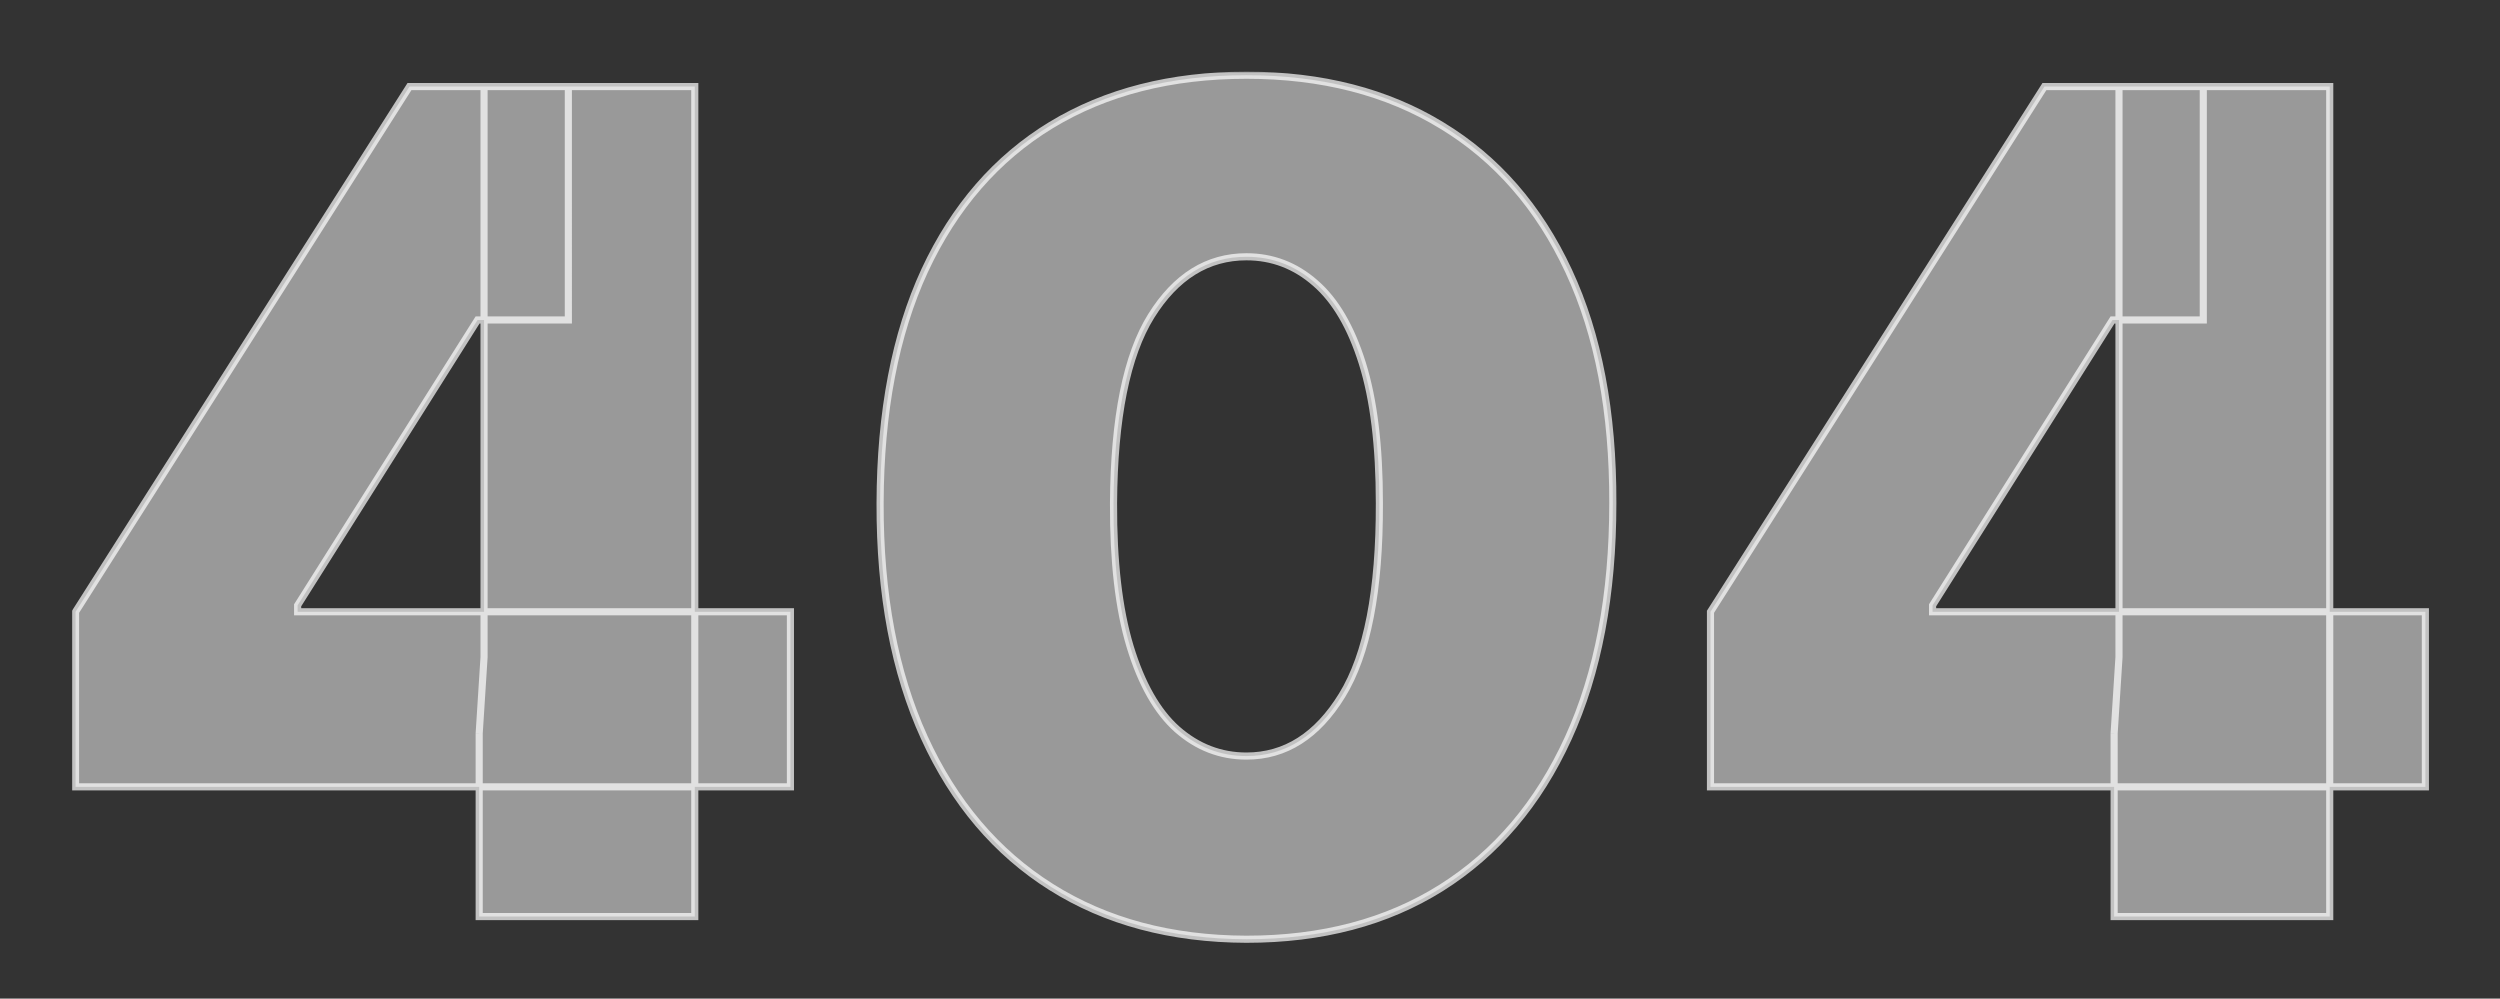 <svg xmlns="http://www.w3.org/2000/svg" width="701" height="280" fill="none" viewBox="0 0 701 280"><rect x="0" y="0" width="701" height="280" fill="#333333" stroke="none"/><g clip-path="url(#a)"><mask id="b" width="662" height="245" x="20" y="20" fill="#000" maskUnits="userSpaceOnUse"><path fill="#fff" d="M20 20h662v245H20z"/><path d="M21.182 220.636v-49.091l93.636-147.272h44.546v65.454h-25.455l-50.454 80v1.818h138.181v49.091H21.182ZM134.364 257v-51.364l1.363-21.363v-160h59.091V257h-60.454Zm215.142 6.364c-21.137-.076-39.394-4.962-54.773-14.659-15.379-9.697-27.235-23.675-35.568-41.932-8.334-18.258-12.462-40.152-12.387-65.682.076-25.606 4.243-47.349 12.5-65.227 8.334-17.88 20.152-31.478 35.455-40.796 15.379-9.318 33.636-13.977 54.773-13.977 21.136 0 39.394 4.697 54.772 14.09 15.379 9.319 27.235 22.918 35.569 40.796 8.333 17.88 12.462 39.584 12.386 65.114 0 25.682-4.167 47.651-12.5 65.909-8.333 18.258-20.189 32.235-35.568 41.932-15.303 9.621-33.523 14.432-54.659 14.432Zm0-51.364c10.909 0 19.848-5.682 26.818-17.045 7.045-11.44 10.53-29.394 10.454-53.864 0-15.985-1.59-29.053-4.772-39.205-3.182-10.151-7.576-17.651-13.182-22.5C363.218 74.462 356.778 72 349.506 72c-10.909 0-19.811 5.53-26.705 16.59-6.894 11.061-10.417 28.562-10.568 52.501-.076 16.288 1.477 29.697 4.659 40.227 3.182 10.455 7.576 18.182 13.182 23.182 5.682 5 12.159 7.5 19.432 7.5Zm130.113 8.636v-49.091l93.637-147.272h44.545v65.454h-25.454l-50.455 80v1.818h138.182v49.091H479.619ZM592.801 257v-51.364l1.364-21.363v-160h59.091V257h-60.455Z"/></mask><path fill="#fff" fill-opacity=".5" d="M21.182 220.636v-49.091l93.636-147.272h44.546v65.454h-25.455l-50.454 80v1.818h138.181v49.091H21.182ZM134.364 257v-51.364l1.363-21.363v-160h59.091V257h-60.454Zm215.142 6.364c-21.137-.076-39.394-4.962-54.773-14.659-15.379-9.697-27.235-23.675-35.568-41.932-8.334-18.258-12.462-40.152-12.387-65.682.076-25.606 4.243-47.349 12.5-65.227 8.334-17.88 20.152-31.478 35.455-40.796 15.379-9.318 33.636-13.977 54.773-13.977 21.136 0 39.394 4.697 54.772 14.09 15.379 9.319 27.235 22.918 35.569 40.796 8.333 17.88 12.462 39.584 12.386 65.114 0 25.682-4.167 47.651-12.5 65.909-8.333 18.258-20.189 32.235-35.568 41.932-15.303 9.621-33.523 14.432-54.659 14.432Zm0-51.364c10.909 0 19.848-5.682 26.818-17.045 7.045-11.44 10.53-29.394 10.454-53.864 0-15.985-1.59-29.053-4.772-39.205-3.182-10.151-7.576-17.651-13.182-22.5C363.218 74.462 356.778 72 349.506 72c-10.909 0-19.811 5.53-26.705 16.59-6.894 11.061-10.417 28.562-10.568 52.501-.076 16.288 1.477 29.697 4.659 40.227 3.182 10.455 7.576 18.182 13.182 23.182 5.682 5 12.159 7.5 19.432 7.5Zm130.113 8.636v-49.091l93.637-147.272h44.545v65.454h-25.454l-50.455 80v1.818h138.182v49.091H479.619ZM592.801 257v-51.364l1.364-21.363v-160h59.091V257h-60.455Z"/><path fill="#fff" fill-opacity=".7" d="M21.182 220.636h-1v1h1v-1Zm0-49.091-.844-.536-.156.245v.291h1Zm93.636-147.272v-1h-.549l-.295.463.844.537Zm44.546 0h1v-1h-1v1Zm0 65.454v1h1v-1h-1Zm-25.455 0v-1h-.551l-.295.467.846.533Zm-50.454 80-.846-.533-.154.244v.289h1Zm0 1.818h-1v1h1v-1Zm138.181 0h1v-1h-1v1Zm0 49.091v1h1v-1h-1ZM134.364 257h-1v1h1v-1Zm0-51.364-.998-.063-.002.031v.032h1Zm1.363-21.363.998.063.002-.031v-.032h-1Zm0-160v-1h-1v1h1Zm59.091 0h1v-1h-1v1Zm0 232.727v1h1v-1h-1ZM21.182 220.636h1v-49.091h-2v49.091h1Zm0-49.091.844.537 93.636-147.273-.844-.536-.844-.537L20.338 171.01l.844.536Zm93.636-147.272v1h44.546v-2h-44.546v1Zm44.546 0h-1v65.454h2V24.273h-1Zm0 65.454v-1h-25.455v2h25.455v-1Zm-25.455 0-.846-.533-50.454 80 .846.533.845.534 50.455-80-.846-.534Zm-50.454 80h-1v1.818h2v-1.818h-1Zm0 1.818v1h138.181v-2H83.455v1Zm138.181 0h-1v49.091h2v-49.091h-1Zm0 49.091v-1H21.182v2h200.454v-1ZM134.364 257h1v-51.364h-2V257h1Zm0-51.364.998.064 1.363-21.364-.998-.063-.998-.064-1.363 21.364.998.063Zm1.363-21.363h1v-160h-2v160h1Zm0-160v1h59.091v-2h-59.091v1Zm59.091 0h-1V257h2V24.273h-1Zm0 232.727v-1h-60.454v2h60.454v-1Zm154.688 6.364-.004 1h.004v-1Zm-54.773-14.659-.533.845.533-.845Zm-35.568-41.932-.91.415.91-.415Zm-12.387-65.682 1 .003-1-.003Zm12.5-65.227-.906-.423-.001.003.907.42Zm35.455-40.796-.518-.855-.002.001.52.854Zm109.545.114-.521.853.003.002.518-.855Zm35.569 40.795.906-.422-.906.422Zm12.386 65.114-1-.003v.003h1ZM439.733 207l.91.415-.91-.415Zm-35.568 41.932.532.846h.001l-.533-.846Zm-27.841-53.977-.852-.525-.001.002.853.523Zm10.454-53.864h-1v.003l1-.003Zm-4.772-39.205.954-.299-.954.299Zm-13.182-22.5-.66.752.006.005.654-.757Zm-46.023 9.205-.849-.53.849.53Zm-10.568 52.5-1-.006v.001l1 .005Zm4.659 40.227-.957.289v.002l.957-.291Zm13.182 23.182-.666.746.005.005.661-.751Zm19.432 58.864.003-1c-20.98-.076-39.047-4.924-54.243-14.505l-.533.846-.533.845c15.561 9.813 34.009 14.737 55.302 14.814l.004-1Zm-54.773-14.659.533-.846c-15.197-9.583-26.93-23.402-35.192-41.501l-.909.415-.91.415c8.406 18.416 20.384 32.551 35.945 42.362l.533-.845Zm-35.568-41.932.909-.415c-8.259-18.096-12.371-39.84-12.296-65.264l-1-.003-1-.003c-.076 25.637 4.07 47.681 12.477 66.1l.91-.415Zm-12.387-65.682 1 .003c.076-25.504 4.226-47.096 12.408-64.811l-.908-.42-.907-.419c-8.334 18.043-12.517 39.935-12.593 65.644l1 .003Zm12.5-65.227.907.422c8.259-17.719 19.95-31.158 35.068-40.364l-.52-.854-.52-.854c-15.489 9.431-27.433 23.188-35.841 41.227l.906.423Zm35.455-40.796.518.855c15.197-9.208 33.269-13.832 54.255-13.832v-2c-21.287 0-39.731 4.694-55.291 14.122l.518.855Zm54.773-13.977v1c20.984 0 39.055 4.662 54.251 13.944l.521-.853.522-.854c-15.561-9.505-34.006-14.237-55.294-14.237v1Zm54.772 14.09-.518.856c15.193 9.206 26.922 22.645 35.18 40.363l.907-.423.906-.422c-8.409-18.04-20.392-31.798-35.956-41.228l-.519.855Zm35.569 40.796-.907.423c8.256 17.712 12.368 39.263 12.293 64.688l1 .003 1 .003c.076-25.636-4.069-47.494-12.48-65.54l-.906.423Zm12.386 65.114h-1c0 25.577-4.15 47.398-12.41 65.494l.91.415.91.415c8.407-18.419 12.59-40.538 12.59-66.324h-1ZM439.733 207l-.91-.415c-8.261 18.099-19.994 31.918-35.192 41.501l.534.846.533.846c15.561-9.812 27.539-23.947 35.945-42.363l-.91-.415Zm-35.568 41.932-.532-.847c-15.119 9.505-33.147 14.279-54.127 14.279v2c21.292 0 39.703-4.848 55.191-14.586l-.532-.846ZM349.506 212v1c11.338 0 20.566-5.939 27.67-17.523l-.852-.522-.853-.523C368.637 205.575 359.986 211 349.506 211v1Zm26.818-17.045.851.524c7.195-11.681 10.679-29.867 10.603-54.391l-1 .003-1 .003c.076 24.415-3.409 42.139-10.306 53.336l.852.525Zm10.454-53.864h1c0-16.041-1.595-29.22-4.818-39.504l-.954.299-.955.299c3.141 10.02 4.727 22.977 4.727 38.906h1Zm-4.772-39.205.954-.299c-3.215-10.255-7.687-17.945-13.482-22.957l-.654.756-.654.757c5.417 4.685 9.732 11.995 12.881 22.042l.955-.299Zm-13.182-22.5.66-.751C363.7 73.555 357.028 71 349.506 71v2c7.023 0 13.229 2.37 18.658 7.138l.66-.752ZM349.506 72v-1c-11.326 0-20.518 5.775-27.554 17.062l.849.529.849.529C330.403 78.286 339.014 73 349.506 73v-1Zm-26.705 16.59-.849-.528c-7.043 11.3-10.567 29.03-10.719 53.023l1 .006 1 .006c.151-23.886 3.673-41.157 10.417-51.977l-.849-.53Zm-10.568 52.501-1-.005c-.076 16.345 1.481 29.862 4.702 40.521l.957-.289.957-.289c-3.142-10.401-4.692-23.702-4.616-39.933l-1-.005Zm4.659 40.227-.957.291c3.213 10.555 7.682 18.472 13.473 23.637l.666-.746.665-.746c-5.42-4.835-9.739-12.373-12.89-22.727l-.957.291Zm13.182 23.182-.661.751c5.856 5.153 12.566 7.749 20.093 7.749v-2c-7.019 0-13.264-2.404-18.772-7.251l-.66.751Zm149.545 16.136h-1v1h1v-1Zm0-49.091-.844-.536-.156.245v.291h1Zm93.637-147.272v-1h-.55l-.294.463.844.537Zm44.545 0h1v-1h-1v1Zm0 65.454v1h1v-1h-1Zm-25.454 0v-1h-.552l-.294.467.846.533Zm-50.455 80-.846-.533-.154.244v.289h1Zm0 1.818h-1v1h1v-1Zm138.182 0h1v-1h-1v1Zm0 49.091v1h1v-1h-1ZM592.801 257h-1v1h1v-1Zm0-51.364-.998-.063-.002.031v.032h1Zm1.364-21.363.998.063.002-.031v-.032h-1Zm0-160v-1h-1v1h1Zm59.091 0h1v-1h-1v1Zm0 232.727v1h1v-1h-1Zm-173.637-36.364h1v-49.091h-2v49.091h1Zm0-49.091.844.537L574.1 24.809l-.844-.536-.844-.537-93.637 147.273.844.536Zm93.637-147.272v1h44.545v-2h-44.545v1Zm44.545 0h-1v65.454h2V24.273h-1Zm0 65.454v-1h-25.454v2h25.454v-1Zm-25.454 0-.846-.533-50.455 80 .846.533.846.534 50.454-80-.845-.534Zm-50.455 80h-1v1.818h2v-1.818h-1Zm0 1.818v1h138.182v-2H541.892v1Zm138.182 0h-1v49.091h2v-49.091h-1Zm0 49.091v-1H479.619v2h200.455v-1ZM592.801 257h1v-51.364h-2V257h1Zm0-51.364.998.064 1.364-21.364-.998-.063-.998-.064-1.364 21.364.998.063Zm1.364-21.363h1v-160h-2v160h1Zm0-160v1h59.091v-2h-59.091v1Zm59.091 0h-1V257h2V24.273h-1Zm0 232.727v-1h-60.455v2h60.455v-1Z" mask="url(#b)"/></g><defs><clipPath id="a"><path fill="#fff" d="M0 0h701v280H0z"/></clipPath></defs></svg>